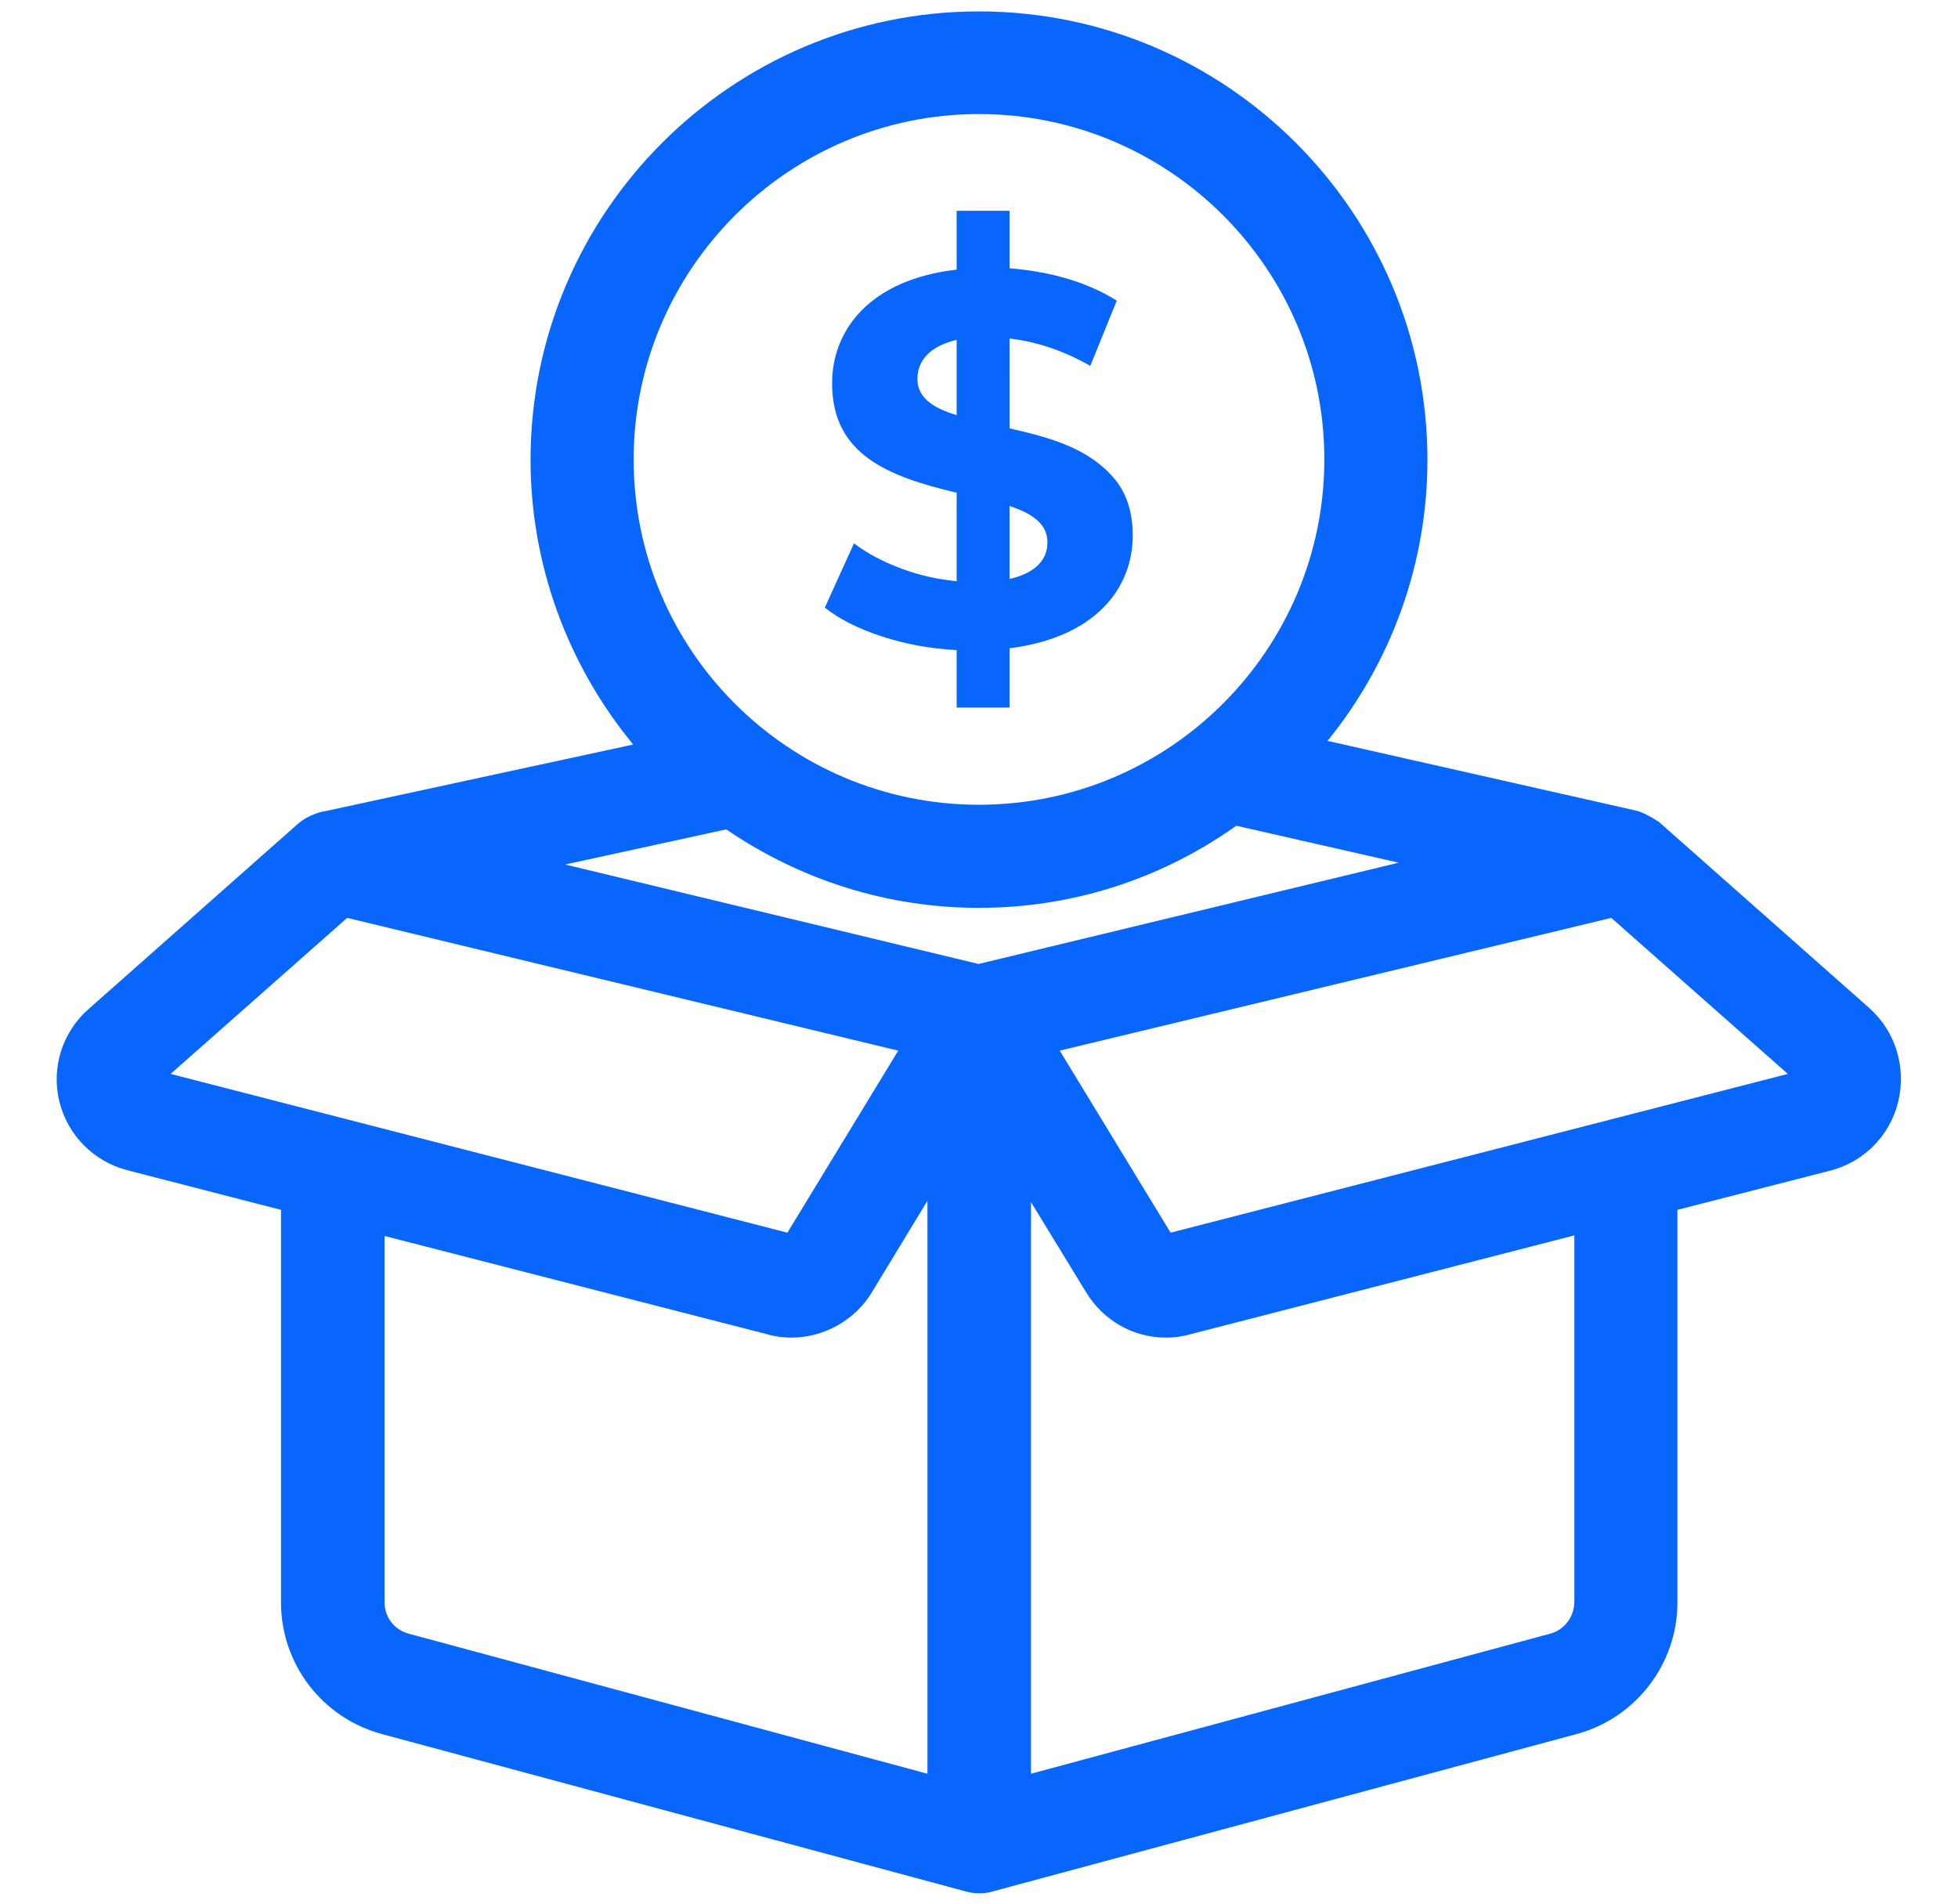 <?xml version="1.0" encoding="utf-8"?>
<!-- Generator: Adobe Illustrator 26.0.1, SVG Export Plug-In . SVG Version: 6.00 Build 0)  -->
<svg version="1.1" id="Layer_1" xmlns="http://www.w3.org/2000/svg" xmlns:xlink="http://www.w3.org/1999/xlink" x="0px" y="0px"
	 viewBox="0 0 429.2 417.3" style="enable-background:new 0 0 429.2 417.3;" xml:space="preserve">
<style type="text/css">
	.st0{fill:#0866FC;}
</style>
<g>
	<path class="st0" d="M409.8,221l-46-40.7c-0.2-0.2-0.4-0.3-0.6-0.4c-1.3-0.9-3.5-2-4.5-2.2L291,162.4
		c14.2-17.5,21.9-39.2,21.9-61.6c0-54.2-44.1-98.3-98.3-98.3c-54.2,0-98.3,44.1-98.3,98.3c0,22.8,8,44.8,22.5,62.4l-67.5,14.6
		c-1.5,0.2-4.2,1.2-5.9,2.7l-46,40.7c-5.7,5-8.2,12.8-6.4,20.2c1.8,7.4,7.5,13.2,14.9,15.1l1.5,0.4l32.2,8.3v86.1
		c0,13.5,9.1,25.3,22.1,28.8l128,34.5c1,0.3,2,0.4,3,0.4c1,0,2-0.1,2.9-0.4l128-34.5c13-3.5,22.1-15.4,22.1-28.8l0-86.1l33.5-8.6
		c7.4-1.9,13.1-7.7,14.9-15.1C417.9,233.9,415.5,226.1,409.8,221z M339.8,358.1L226,388.8V263.5l12.1,19.8
		c3.8,6.2,10.3,9.9,17.5,9.9c1.7,0,3.5-0.2,5.2-0.7l84.3-21.7v80.3C345.1,354.4,342.9,357.3,339.8,358.1z M232.3,230.3l120.9-29.1
		l38.7,34.2l-135.3,34.8L232.3,230.3z M214.6,25c41.7,0,75.7,33.9,75.7,75.7c0,41.7-33.9,75.7-75.7,75.7s-75.7-33.9-75.7-75.7
		C138.9,59,172.9,25,214.6,25z M159.2,181.8c16.4,11.2,35.5,17.2,55.4,17.2c20.3,0,39.8-6.2,56.4-18l35.6,8.1l-92.1,22.2l-90.6-21.8
		L159.2,181.8z M172.6,270.2L37.4,235.4l38.7-34.2l120.8,29.1L172.6,270.2z M84.2,270.9l84.1,21.6c1.7,0.5,3.5,0.7,5.2,0.7
		c7.1,0,13.9-3.8,17.6-9.9l12.2-20.1v125.6L89.6,358.1c-3.1-0.8-5.3-3.6-5.3-6.8V270.9z"/>
	<path class="st0" d="M407.9,223.2l-46-40.7c-0.1,0-0.1-0.1-0.2-0.1c-0.9-0.7-2.9-1.7-3.6-1.8l-72.3-16.4c15-16.9,24.3-39,24.3-63.4
		c0-52.6-42.8-95.5-95.4-95.5s-95.5,42.8-95.5,95.5c0,24.7,9.5,47.2,25,64.1L72,180.5c0,0,0,0-0.1,0c-1,0.1-3.3,0.9-4.6,2.1
		l-46,40.7c-4.9,4.4-7.1,11-5.6,17.4c1.5,6.4,6.4,11.4,12.8,13v0l35.8,9.2v88.3c0,12.2,8.2,22.9,20,26.1l128,34.5
		c0.7,0.2,1.5,0.3,2.2,0.3c0.7,0,1.5-0.1,2.2-0.3l128-34.5c11.8-3.2,20-13.9,20-26.1l0-88.3l35.6-9.2c6.4-1.6,11.3-6.6,12.8-13
		C414.9,234.2,412.8,227.5,407.9,223.2z M136.1,100.7c0-43.3,35.2-78.5,78.5-78.5c43.3,0,78.5,35.2,78.5,78.5
		c0,43.3-35.2,78.5-78.5,78.5C171.3,179.2,136.1,144,136.1,100.7z M32.8,237.2c-0.1-0.4-0.2-1-0.3-1.3h0l42.7-37.8l126,30.3
		L174.3,273c-0.2,0.3-0.5,0.5-0.9,0.4L32.8,237.2z M206.2,392.5L88.8,360.8c-4.4-1.2-7.5-5.2-7.5-9.7h0v-83.9l87.6,22.5
		c7.6,2,15.6-1.3,19.7-7.9l17.5-28.7V392.5z M214.6,214.2l-103.4-24.9l48.7-10.5c15.5,10.9,34.4,17.4,54.7,17.4h0
		c20.9,0,40.1-6.8,55.8-18.2l48.7,11.1L214.6,214.2z M347.9,351.1c0,4.6-3.1,8.5-7.5,9.7l-117.3,31.6V253.4l17.3,28.5
		c4.1,6.7,11.9,9.9,19.6,8l87.9-22.6V351.1z M396.3,237.2l-140.5,36.1c-0.3,0.1-0.7-0.1-0.9-0.4l-27.2-44.6L354,198.1l42.7,37.8
		C396.6,235.9,396.3,237.2,396.3,237.2z"/>
	<path class="st0" d="M244.5,105.2c-5.7-7-14.4-9.3-23.2-11.3V74.2c6,0.7,11.9,2.7,17.7,6l5.8-14.3c-6.2-3.9-14-6.3-23.5-7.1V46.2
		h-11.6v12.9c-19.2,2.2-27.3,13.4-27.3,24.9c0,15.6,12.1,20.4,27.3,24v19.4c-4.2-0.4-8.2-1.3-12.2-2.8c-4-1.5-7.4-3.3-10.3-5.5
		l-6.4,14.1c3.2,2.5,7.3,4.6,12.5,6.3c5.2,1.7,10.6,2.7,16.4,3v12.6h11.6v-13c19-2.4,27-13.3,27-24.7
		C248.3,112.4,247,108.3,244.5,105.2z M209.7,91c-4.3-1.3-8.6-3.4-8.6-7.9c0-4.9,3.9-7.5,8.6-8.6V91z M221.3,126.9v-16
		c4.3,1.5,8.3,3.5,8.3,8C229.6,123.5,225.8,125.9,221.3,126.9z"/>
</g>
</svg>
